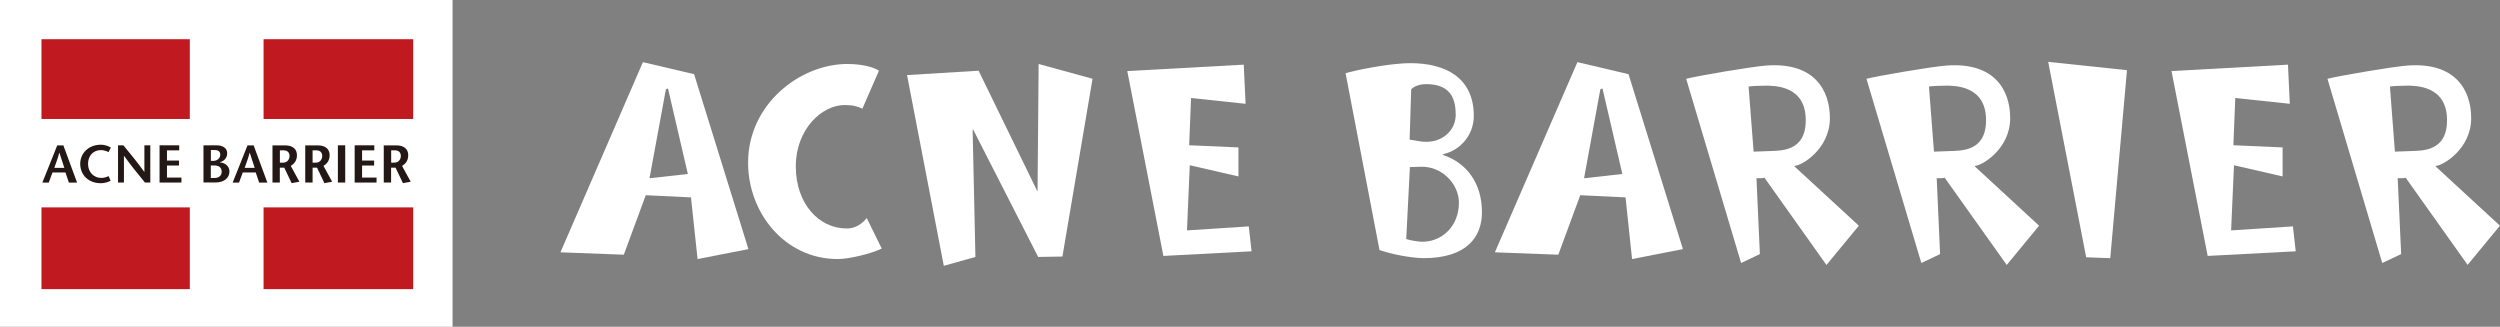 <svg width="528" height="69" viewBox="0 0 528 69" fill="none" xmlns="http://www.w3.org/2000/svg">
<rect x="0" y="0" width="528" height="69" fill="#808080" stroke="none"/>
<g clip-path="url(#clip0_1_13)">
<path d="M147.327 54.711L145.934 41.688L136.386 41.228L131.749 53.791L118.367 53.288L135.783 13.124L146.595 15.669L158.067 52.613L147.327 54.711ZM141.081 18.673L140.636 18.875L137.176 37.648L145.274 36.743L141.081 18.688V18.673Z" fill="white"/>
<path d="M176.962 54.711C165.662 54.711 157.995 44.865 157.995 34.371C157.995 21.965 169.008 13.513 178.943 13.513C182.389 13.513 184.701 14.289 185.634 14.936L182.131 22.957C181.198 22.497 180.207 22.181 178.412 22.181C173.574 22.181 168.074 27.284 168.074 35.147C168.074 43.01 172.927 48.257 178.829 48.257C181.542 48.257 183.05 46.043 183.05 46.043L186.223 52.498C184.112 53.533 179.388 54.711 176.962 54.711Z" fill="white"/>
<path d="M224.372 54.18L219.261 54.266L205.549 27.399H205.419L206.008 54.266L199.332 56.135L191.564 15.856L206.683 14.936L219.074 40.365H219.131L219.361 13.513L230.747 16.632L224.386 54.165L224.372 54.18Z" fill="white"/>
<path d="M245.708 54.05L238.084 15.008L262.679 13.656L263.067 21.922L251.552 20.7L251.15 30.676L261.559 31.136V37.26L251.279 34.903L250.69 48.659L263.742 47.811L264.33 53.072L245.737 54.05H245.708Z" fill="white"/>
<path d="M300.627 54.524C297.827 54.452 294.066 53.734 291.352 52.814L284.187 15.467C285.724 14.95 293.319 13.34 297.899 13.34C305.38 13.34 311.266 16.459 311.266 24.48C311.266 28.52 308.424 31.783 304.719 32.574L304.848 32.761C309.716 34.385 312.989 38.683 312.989 44.807C312.989 50.082 309.759 54.524 300.613 54.524H300.627ZM300.082 35.219L297.77 35.291L296.995 50.485C297.713 50.729 299.507 51.06 300.383 51.06C304.547 51.06 308.122 47.797 308.122 42.794C308.122 38.87 304.533 35.075 300.096 35.219H300.082ZM301.216 17.767C298.976 17.767 298.043 18.86 298.043 18.86L297.713 29.483L300.225 29.9C300.627 29.943 300.957 29.943 301.359 29.943C304.734 29.943 307.447 27.456 307.447 24.265C307.447 21.261 306.672 17.767 301.216 17.767Z" fill="white"/>
<path d="M344.692 54.711L343.313 41.688L333.751 41.228L329.113 53.791L315.717 53.288L333.148 13.124L343.945 15.669L355.432 52.613L344.692 54.711ZM338.446 18.673L337.987 18.875L334.555 37.648L342.639 36.743L338.446 18.688V18.673Z" fill="white"/>
<path d="M385.741 55.947L372.632 37.504C372.632 37.504 372.69 37.691 370.967 37.634L371.685 53.662L367.722 55.545L356.121 16.646C358.045 16.114 370.048 14.03 373.221 13.829C383.157 13.167 386.473 19.004 386.473 24.969C386.473 31.496 380.472 35.032 378.993 35.032V35.147L392.59 47.667L385.756 55.947H385.741ZM372.69 18.098C372.029 18.098 369.775 18.156 369.301 18.285L370.364 32.027L373.551 31.912C376.078 31.812 381.376 32.085 381.376 25.372C381.376 18.084 374.872 18.084 372.675 18.084L372.69 18.098Z" fill="white"/>
<path d="M423.819 55.947L410.695 37.504C410.695 37.504 410.753 37.691 409.03 37.634L409.748 53.662L405.785 55.545L394.198 16.646C396.122 16.114 408.125 14.03 411.298 13.829C421.234 13.167 424.551 19.004 424.551 24.969C424.551 31.496 418.52 35.032 417.085 35.032V35.147L430.653 47.667L423.833 55.947H423.819ZM410.767 18.098C410.107 18.098 407.838 18.156 407.393 18.285L408.456 32.027L411.629 31.912C414.141 31.812 419.454 32.085 419.454 25.372C419.454 18.084 412.95 18.084 410.767 18.084V18.098Z" fill="white"/>
<path d="M445.686 54.524L440.603 54.337L432.577 13.067L449.218 14.821L445.686 54.524Z" fill="white"/>
<path d="M466.261 54.05L458.622 15.008L483.217 13.656L483.605 21.922L472.09 20.7L471.688 30.676L482.083 31.136V37.26L471.817 34.903L471.214 48.659L484.266 47.811L484.854 53.072L466.261 54.05Z" fill="white"/>
<path d="M521.166 55.947L508.057 37.504C508.057 37.504 508.114 37.691 506.391 37.634L507.124 53.662L503.132 55.545L491.559 16.646C493.483 16.114 505.472 14.03 508.645 13.829C518.581 13.167 521.912 19.004 521.912 24.969C521.912 31.496 515.867 35.032 514.403 35.032V35.147L527.986 47.667L521.151 55.947H521.166ZM508.114 18.098C507.454 18.098 505.214 18.156 504.754 18.285L505.803 32.027L508.99 31.912C511.503 31.812 516.815 32.085 516.815 25.372C516.815 18.084 510.282 18.084 508.129 18.084L508.114 18.098Z" fill="white"/>
<path d="M95.581 0H0V69H95.581V0Z" fill="white"/>
<path d="M13.382 30.705L16.282 38.568H14.545L13.827 36.426H11.084L10.295 38.568H8.945L12.089 30.705H13.382ZM13.583 35.449C13.252 34.414 12.922 33.465 12.549 32.258H12.52C12.204 33.465 11.831 34.428 11.472 35.449H13.568H13.583Z" fill="#231815"/>
<path d="M22.93 32.128C22.556 31.927 21.925 31.697 21.336 31.697C19.742 31.697 18.594 32.832 18.594 34.615C18.594 36.397 19.857 37.576 21.379 37.576C21.968 37.576 22.528 37.404 22.93 37.188L23.36 38.165C22.887 38.453 22.054 38.697 21.307 38.697C18.622 38.697 16.942 36.9 16.942 34.586C16.942 32.444 18.622 30.561 21.336 30.561C22.14 30.561 22.887 30.849 23.418 31.165L22.93 32.114V32.128Z" fill="#231815"/>
<path d="M31.731 38.554H30.611C29.132 36.742 27.654 34.945 26.203 32.919H26.175V38.554H24.925V30.69H26.06C27.539 32.487 29.003 34.27 30.468 36.297H30.496V30.69H31.745V38.554H31.731Z" fill="#231815"/>
<path d="M37.862 31.754H35.263V33.91H37.804V34.96H35.263V37.504H38.321V38.554H33.698V30.69H37.848V31.754H37.862Z" fill="#231815"/>
<path d="M42.973 38.554V30.69H45.759C47.065 30.69 47.984 31.294 47.984 32.358C47.984 33.623 46.979 34.126 46.434 34.27V34.299C47.396 34.342 48.458 35.017 48.458 36.21C48.458 37.562 47.338 38.539 45.529 38.539H42.973V38.554ZM44.524 33.982H45.012C45.902 33.982 46.52 33.393 46.52 32.674C46.52 31.955 46.017 31.682 45.343 31.682H44.538V33.997L44.524 33.982ZM44.524 37.59H45.314C46.175 37.59 46.821 37.13 46.821 36.254C46.821 35.334 46.147 34.945 45.299 34.945H44.524V37.59Z" fill="#231815"/>
<path d="M53.57 30.705L56.47 38.568H54.733L54.015 36.426H51.272L50.483 38.568H49.133L52.277 30.705H53.57ZM53.785 35.449C53.455 34.414 53.124 33.465 52.751 32.258H52.722C52.407 33.465 52.033 34.428 51.674 35.449H53.771H53.785Z" fill="#231815"/>
<path d="M57.561 30.705H60.246C61.725 30.705 62.716 31.424 62.716 32.76C62.716 33.925 62.141 34.6 61.409 35.032L63.233 38.381L61.596 38.683L60.031 35.405H59.097V38.554H57.547V30.69L57.561 30.705ZM59.112 34.356H59.743C60.806 34.356 61.151 33.508 61.151 32.947C61.151 32.056 60.533 31.754 59.916 31.754H59.112V34.356Z" fill="#231815"/>
<path d="M64.467 30.705H67.152C68.631 30.705 69.622 31.424 69.622 32.76C69.622 33.925 69.047 34.6 68.315 35.032L70.153 38.381L68.516 38.683L66.951 35.405H66.018V38.554H64.467V30.69V30.705ZM66.018 34.356H66.65C67.712 34.356 68.057 33.508 68.057 32.947C68.057 32.056 67.439 31.754 66.822 31.754H66.018V34.356Z" fill="#231815"/>
<path d="M71.359 38.554V30.69H72.91V38.554H71.359Z" fill="#231815"/>
<path d="M79.069 31.754H76.471V33.91H79.012V34.96H76.471V37.504H79.529V38.554H74.906V30.69H79.055V31.754H79.069Z" fill="#231815"/>
<path d="M81.065 30.705H83.75C85.229 30.705 86.22 31.424 86.22 32.76C86.22 33.925 85.645 34.6 84.913 35.032L86.737 38.381L85.1 38.683L83.535 35.405H82.601V38.554H81.051V30.69L81.065 30.705ZM82.616 34.356H83.248C84.31 34.356 84.655 33.508 84.655 32.947C84.655 32.056 84.037 31.754 83.42 31.754H82.616V34.356Z" fill="#231815"/>
<path d="M8.758 25.127V8.28H40.087V25.127H8.758Z" fill="#C11920"/>
<path d="M8.758 61.065V43.801H40.087V61.065H8.758Z" fill="#C11920"/>
<path d="M55.666 25.127V8.28H87.268V25.127H55.666Z" fill="#C11920"/>
<path d="M55.666 61.065V43.801H87.268V61.065H55.666Z" fill="#C11920"/>
</g>
<defs>
<clipPath id="clip0_1_13">
<rect width="528" height="69" fill="white"/>
</clipPath>
</defs>
</svg>
